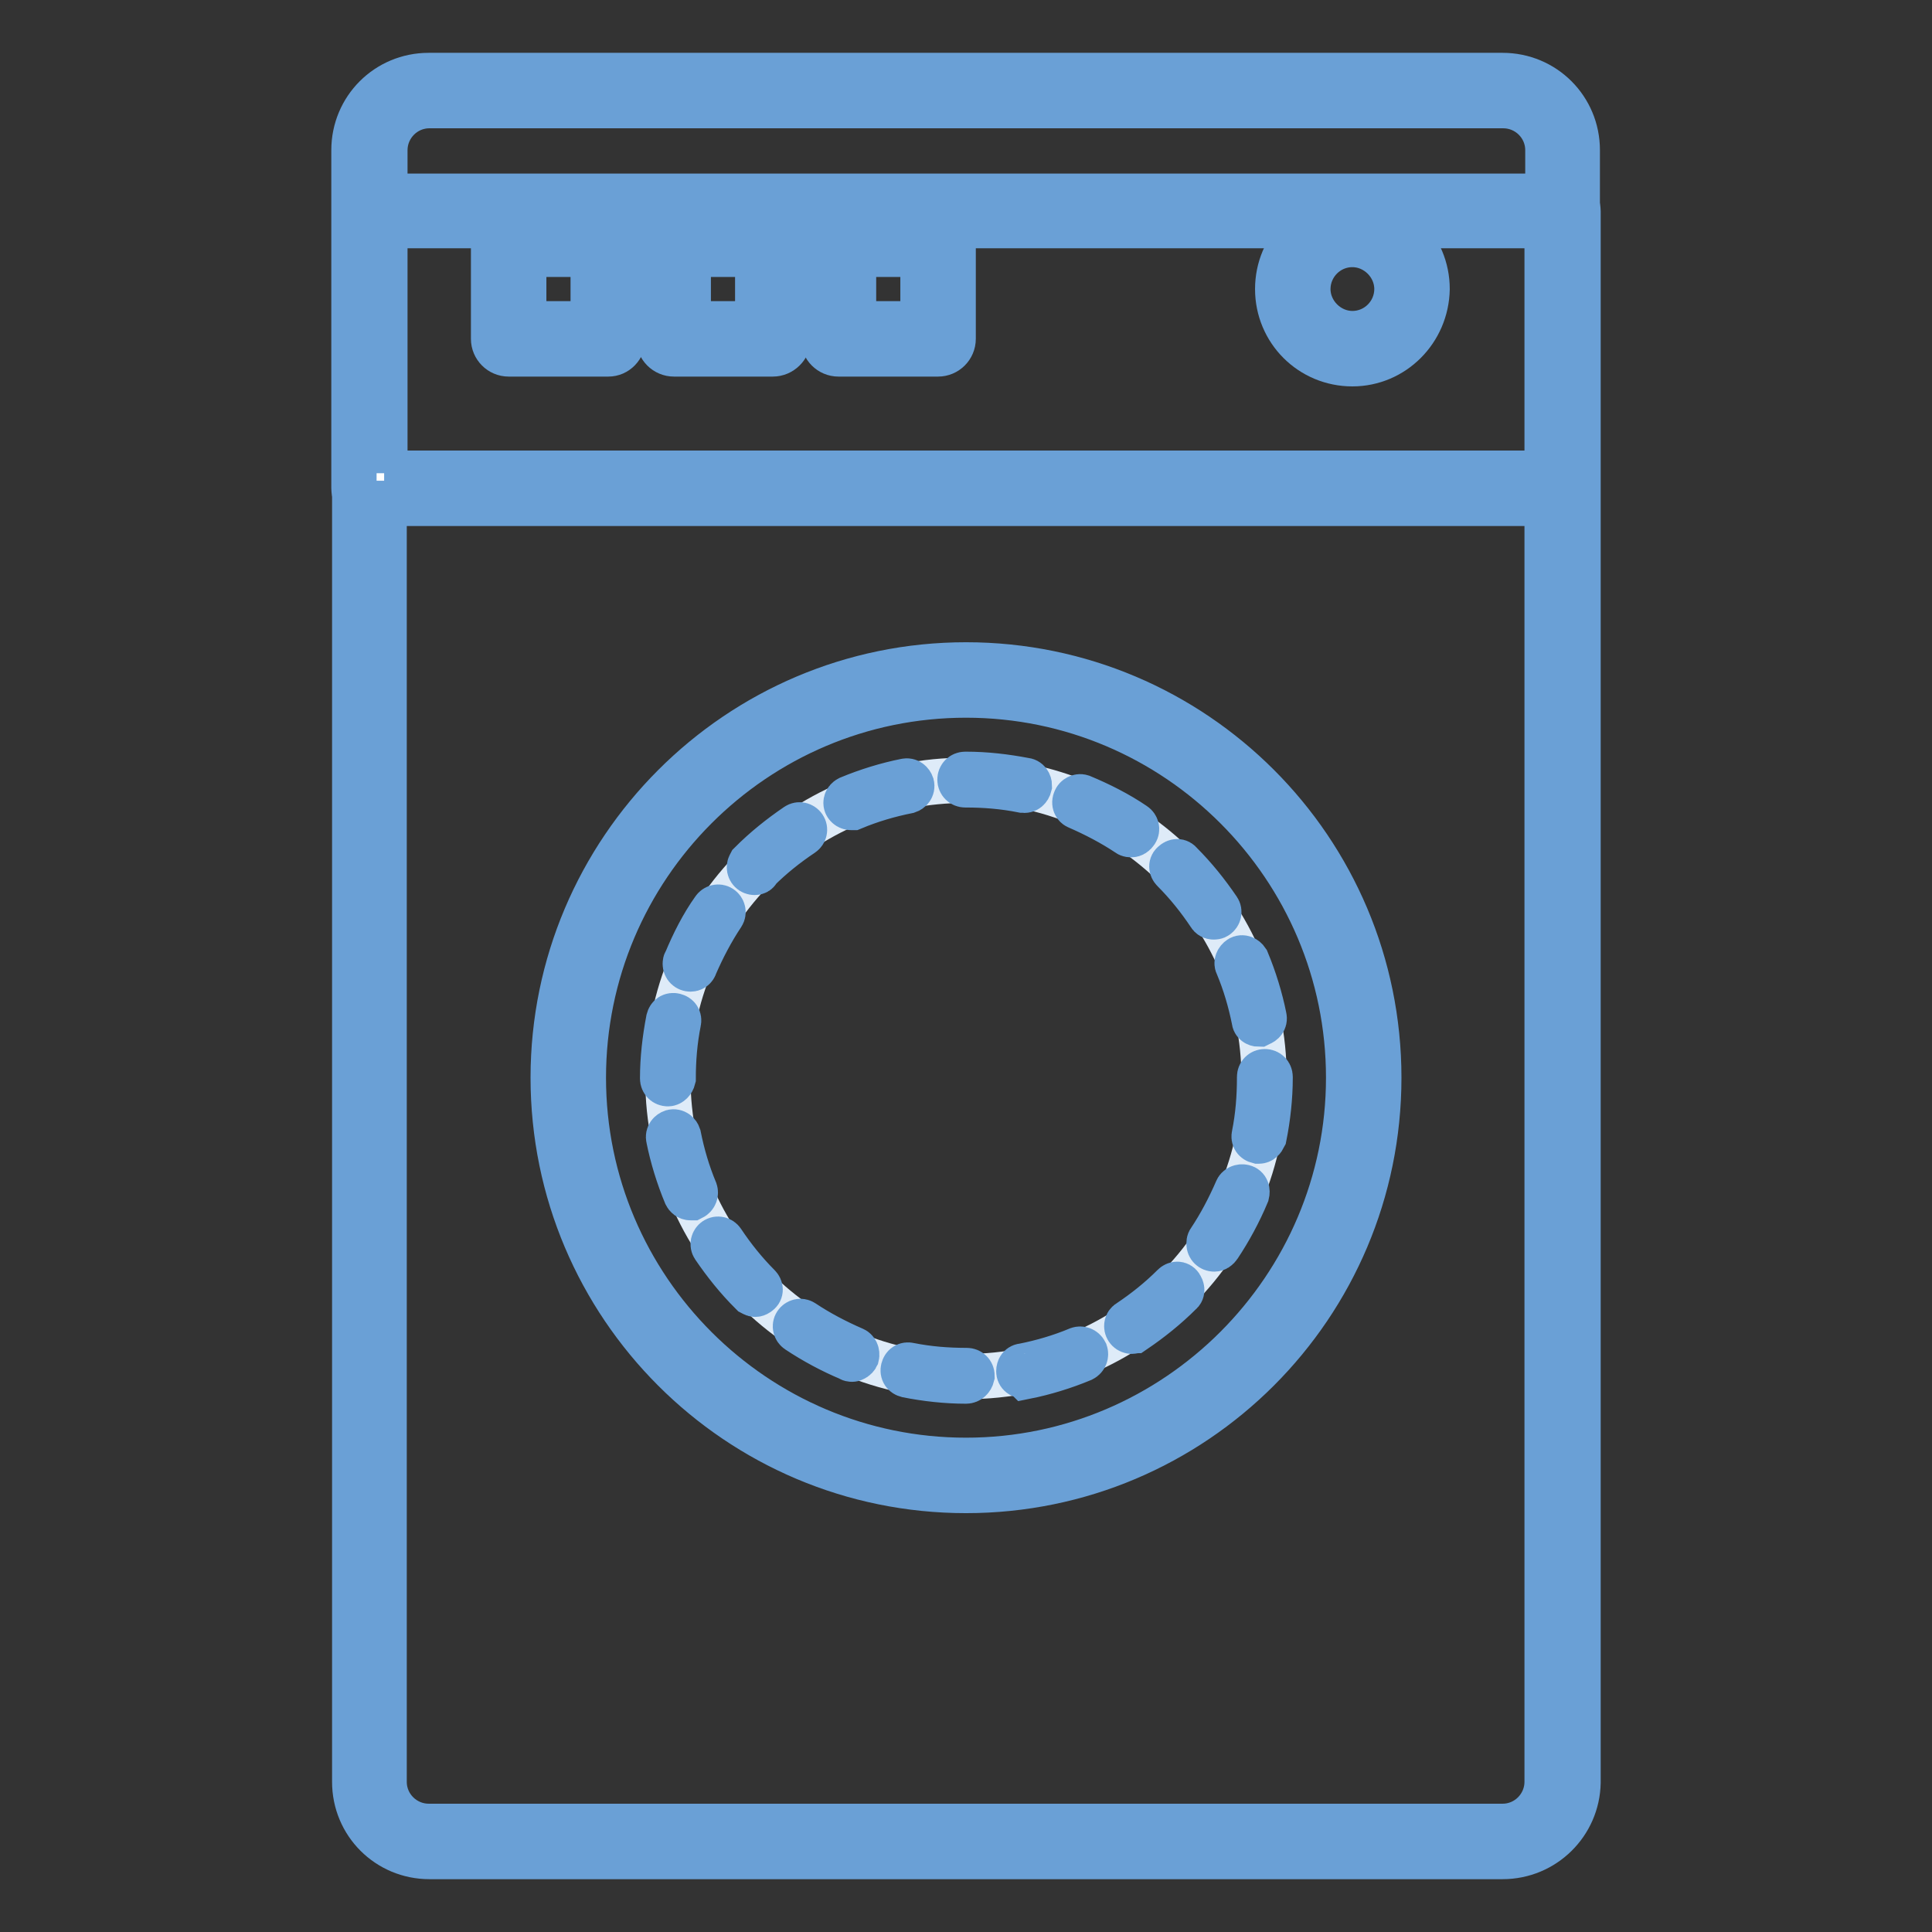<?xml version="1.0" encoding="utf-8"?>
<!-- Svg Vector Icons : http://www.onlinewebfonts.com/icon -->
<!DOCTYPE svg PUBLIC "-//W3C//DTD SVG 1.1//EN" "http://www.w3.org/Graphics/SVG/1.1/DTD/svg11.dtd">
<svg version="1.1" xmlns="http://www.w3.org/2000/svg" xmlns:xlink="http://www.w3.org/1999/xlink" x="0px" y="0px" viewBox="0 0 256 256" enable-background="new 0 0 256 256" xml:space="preserve">
<rect x="0" y="0" width="256" height="256" fill="#333333" stroke="none"/>
<g> <path stroke-width="6" fill-opacity="0" stroke="#deebf8"  d="M48.9,28h158.1v208.2c0,4.4-3.5,7.9-7.9,7.9H56.9c-4.4,0-7.9-3.5-7.9-7.9V28z"/> <path stroke-width="6" fill-opacity="0" stroke="#6aa0d6"  d="M199.1,246H56.9c-5.5,0-9.9-4.4-9.9-9.9V28c0-1.1,0.9-2,2-2l0,0h158.1c1.1,0,2,0.9,2,2l0,0v208.2 C209,241.6,204.6,246,199.1,246z M50.9,29.9v206.2c0,3.3,2.7,5.9,5.9,5.9h142.3c3.3,0,5.9-2.7,5.9-5.9V29.9H50.9z"/> <path stroke-width="6" fill-opacity="0" stroke="#ffffff"  d="M56.9,12h142.3c4.4,0,7.9,3.5,7.9,7.9v44.8H48.9V19.9C48.9,15.5,52.5,12,56.9,12z"/> <path stroke-width="6" fill-opacity="0" stroke="#6aa0d6"  d="M207.1,66.7H48.9c-1.1,0-2-0.9-2-2l0,0V19.9c0-5.5,4.4-9.9,9.9-9.9h142.3c5.5,0,9.9,4.4,9.9,9.9v44.8 C209,65.8,208.1,66.7,207.1,66.7L207.1,66.7z M50.9,62.7h154.2V19.9c0-3.3-2.7-5.9-5.9-5.9H56.9c-3.3,0-5.9,2.7-5.9,5.9V62.7z"/> <path stroke-width="6" fill-opacity="0" stroke="#ffffff"  d="M75.3,142.9c0,29.1,23.6,52.7,52.7,52.7s52.7-23.6,52.7-52.7c0-29.1-23.6-52.7-52.7-52.7 S75.3,113.8,75.3,142.9z"/> <path stroke-width="6" fill-opacity="0" stroke="#6aa0d6"  d="M128,197.5c-30.2,0-54.7-24.5-54.7-54.7c0-30.1,24.5-54.7,54.7-54.7c30.2,0,54.7,24.5,54.7,54.7 C182.7,173,158.2,197.5,128,197.5z M128,92.1c-28,0-50.7,22.8-50.7,50.7c0,28,22.8,50.7,50.7,50.7s50.7-22.8,50.7-50.7 C178.7,114.9,156,92.1,128,92.1z"/> <path stroke-width="6" fill-opacity="0" stroke="#deebf8"  d="M88.5,142.9c0,21.8,17.7,39.5,39.5,39.5c21.8,0,39.5-17.7,39.5-39.5l0,0c0-21.8-17.7-39.5-39.5-39.5 C106.2,103.3,88.5,121,88.5,142.9L88.5,142.9z"/> <path stroke-width="6" fill-opacity="0" stroke="#6aa0d6"  d="M128,183L128,183c-2.6,0-5.3-0.3-7.8-0.8c-0.4-0.1-0.6-0.4-0.5-0.8c0.1-0.4,0.4-0.6,0.8-0.5 c2.5,0.5,5,0.7,7.6,0.7c0.4,0,0.7,0.3,0.7,0.7C128.7,182.7,128.4,183,128,183C128,183,128,183,128,183L128,183z M135.7,182.3 c-0.4,0-0.7-0.2-0.7-0.6c0-0.4,0.2-0.7,0.6-0.7l0,0c2.5-0.5,4.9-1.2,7.3-2.2c0.3-0.1,0.7,0,0.9,0.4c0.1,0.3,0,0.7-0.4,0.9 c-2.4,1-5,1.8-7.5,2.3C135.8,182.3,135.8,182.3,135.7,182.3z M112.9,180.1c-0.1,0-0.2,0-0.3-0.1c-2.4-1-4.8-2.3-6.9-3.7 c-0.3-0.2-0.4-0.6-0.2-0.9c0.2-0.3,0.6-0.4,0.9-0.2c2.1,1.4,4.4,2.6,6.7,3.6c0.3,0.1,0.5,0.5,0.4,0.9 C113.4,179.9,113.1,180.1,112.9,180.1L112.9,180.1z M150,176.4c-0.4,0-0.7-0.3-0.7-0.7c0-0.2,0.1-0.4,0.3-0.5 c2.1-1.4,4.1-3,5.9-4.8c0.3-0.3,0.7-0.3,0.9,0s0.3,0.7,0,0.9c-1.9,1.9-3.9,3.5-6.1,5C150.2,176.3,150.1,176.4,150,176.4L150,176.4z  M100.1,171.5c-0.2,0-0.3-0.1-0.5-0.2c-1.9-1.9-3.5-3.9-5-6.1c-0.2-0.3-0.1-0.7,0.2-0.9c0.3-0.2,0.7-0.1,0.9,0.2 c1.4,2.1,3,4.1,4.8,5.9c0.3,0.3,0.3,0.7,0,0.9C100.4,171.4,100.2,171.5,100.1,171.5L100.1,171.5z M160.9,165.5 c-0.4,0-0.7-0.3-0.7-0.7c0-0.1,0-0.3,0.1-0.4c1.4-2.1,2.6-4.4,3.6-6.7c0.1-0.3,0.5-0.5,0.9-0.4s0.5,0.5,0.4,0.9c0,0,0,0,0,0 c-1,2.4-2.3,4.8-3.7,6.9C161.3,165.4,161.1,165.5,160.9,165.5z M91.5,158.7c-0.3,0-0.5-0.2-0.6-0.4c-1-2.4-1.8-5-2.3-7.5 c-0.1-0.4,0.2-0.7,0.5-0.8c0.4-0.1,0.7,0.2,0.8,0.5c0.5,2.5,1.2,4.9,2.2,7.3c0.1,0.3,0,0.7-0.4,0.9 C91.7,158.7,91.6,158.7,91.5,158.7z M166.8,151.2c0,0-0.1,0-0.1,0c-0.4-0.1-0.6-0.4-0.5-0.8c0,0,0,0,0,0c0.5-2.5,0.7-5,0.7-7.6 v-0.1c0-0.4,0.3-0.7,0.7-0.7l0,0c0.4,0,0.7,0.3,0.7,0.7v0.1c0,2.6-0.3,5.3-0.8,7.8C167.3,151,167.1,151.2,166.8,151.2L166.8,151.2z  M88.5,143.6c-0.4,0-0.7-0.3-0.7-0.7v0c0-2.6,0.3-5.2,0.8-7.8c0.1-0.4,0.4-0.6,0.8-0.5c0.4,0.1,0.6,0.4,0.5,0.8 c-0.5,2.5-0.7,5-0.7,7.5v0C89.1,143.3,88.8,143.6,88.5,143.6z M166.8,135.7c-0.3,0-0.6-0.2-0.6-0.5c-0.5-2.5-1.2-4.9-2.2-7.3 c-0.2-0.3,0-0.7,0.3-0.9c0.3-0.2,0.7,0,0.9,0.3c0,0,0,0,0,0c1,2.4,1.8,5,2.3,7.5c0.1,0.4-0.2,0.7-0.5,0.8 C166.8,135.7,166.8,135.7,166.8,135.7L166.8,135.7z M91.5,128.4c-0.4,0-0.7-0.3-0.7-0.7c0-0.1,0-0.2,0.1-0.3c1-2.4,2.2-4.8,3.7-6.9 c0.2-0.3,0.6-0.4,0.9-0.2c0.3,0.2,0.4,0.6,0.2,0.9c-1.4,2.1-2.6,4.4-3.6,6.7C92,128.3,91.7,128.4,91.5,128.4z M160.8,121.5 c-0.2,0-0.4-0.1-0.5-0.3c-1.4-2.1-3-4.1-4.8-5.9c-0.3-0.3-0.3-0.7,0-0.9c0.3-0.3,0.7-0.3,0.9,0c0,0,0,0,0,0c1.9,1.9,3.5,3.9,5,6.1 c0.2,0.3,0.1,0.7-0.2,0.9C161.1,121.5,160.9,121.5,160.8,121.5L160.8,121.5z M100,115.6c-0.4,0-0.7-0.3-0.7-0.7 c0-0.2,0.1-0.3,0.2-0.5c1.9-1.9,3.9-3.5,6.1-5c0.3-0.2,0.7-0.1,0.9,0.2s0.1,0.7-0.2,0.9c-2.1,1.4-4.1,3-5.9,4.8 C100.4,115.5,100.2,115.6,100,115.6z M149.9,110.6c-0.1,0-0.3,0-0.4-0.1c-2.1-1.4-4.4-2.6-6.7-3.6c-0.3-0.1-0.5-0.5-0.3-0.9 c0.1-0.3,0.5-0.5,0.8-0.4c2.4,1,4.8,2.2,7,3.7c0.3,0.2,0.4,0.6,0.2,0.9C150.3,110.5,150.1,110.6,149.9,110.6L149.9,110.6z  M112.8,107c-0.4,0-0.7-0.3-0.7-0.6c0-0.3,0.2-0.5,0.4-0.6c2.4-1,5-1.8,7.5-2.3c0.4-0.1,0.7,0.2,0.8,0.5c0.1,0.4-0.2,0.7-0.5,0.8 c-2.5,0.5-4.9,1.2-7.3,2.2C113,107,112.9,107,112.8,107z M135.6,104.7c0,0-0.1,0-0.1,0c-2.5-0.5-5-0.7-7.5-0.7h-0.1 c-0.4,0-0.7-0.3-0.7-0.7c0-0.4,0.3-0.7,0.7-0.7h0.1c2.6,0,5.2,0.3,7.8,0.8c0.4,0,0.6,0.4,0.6,0.7 C136.3,104.5,136,104.8,135.6,104.7L135.6,104.7L135.6,104.7z"/> <path stroke-width="6" fill-opacity="0" stroke="#deebf8"  d="M67.4,31.7h13.2v13.2H67.4V31.7z"/> <path stroke-width="6" fill-opacity="0" stroke="#6aa0d6"  d="M80.6,46.9H67.4c-1.1,0-2-0.9-2-2V31.7c0-1.1,0.9-2,2-2l0,0h13.2c1.1,0,2,0.9,2,2l0,0v13.2 C82.5,46,81.7,46.9,80.6,46.9z M69.4,42.9h9.2v-9.2h-9.2V42.9z"/> <path stroke-width="6" fill-opacity="0" stroke="#deebf8"  d="M89.3,31.7h13.2v13.2H89.3V31.7z"/> <path stroke-width="6" fill-opacity="0" stroke="#6aa0d6"  d="M102.4,46.9H89.3c-1.1,0-2-0.9-2-2V31.7c0-1.1,0.9-2,2-2l0,0h13.2c1.1,0,2,0.9,2,2l0,0v13.2 C104.4,46,103.5,46.9,102.4,46.9z M91.2,42.9h9.2v-9.2h-9.2V42.9z"/> <path stroke-width="6" fill-opacity="0" stroke="#deebf8"  d="M111.1,31.7h13.2v13.2h-13.2V31.7z"/> <path stroke-width="6" fill-opacity="0" stroke="#6aa0d6"  d="M124.3,46.9h-13.2c-1.1,0-2-0.9-2-2V31.7c0-1.1,0.9-2,2-2l0,0h13.2c1.1,0,2,0.9,2,2l0,0v13.2 C126.3,46,125.4,46.9,124.3,46.9z M113.1,42.9h9.2v-9.2h-9.2V42.9z"/> <path stroke-width="6" fill-opacity="0" stroke="#deebf8"  d="M171.3,38.3c0,4.4,3.5,7.9,7.9,7.9c4.4,0,7.9-3.5,7.9-7.9c0-4.4-3.5-7.9-7.9-7.9 C174.8,30.4,171.3,34,171.3,38.3z"/> <path stroke-width="6" fill-opacity="0" stroke="#6aa0d6"  d="M179.2,48.2c-5.5,0-9.9-4.4-9.9-9.9s4.4-9.9,9.9-9.9c5.5,0,9.9,4.4,9.9,9.9C189,43.8,184.6,48.2,179.2,48.2 z M179.2,32.4c-3.3,0-5.9,2.7-5.9,5.9s2.7,5.9,5.9,5.9c3.3,0,5.9-2.7,5.9-5.9C185.1,35.1,182.4,32.4,179.2,32.4z"/></g>
</svg>